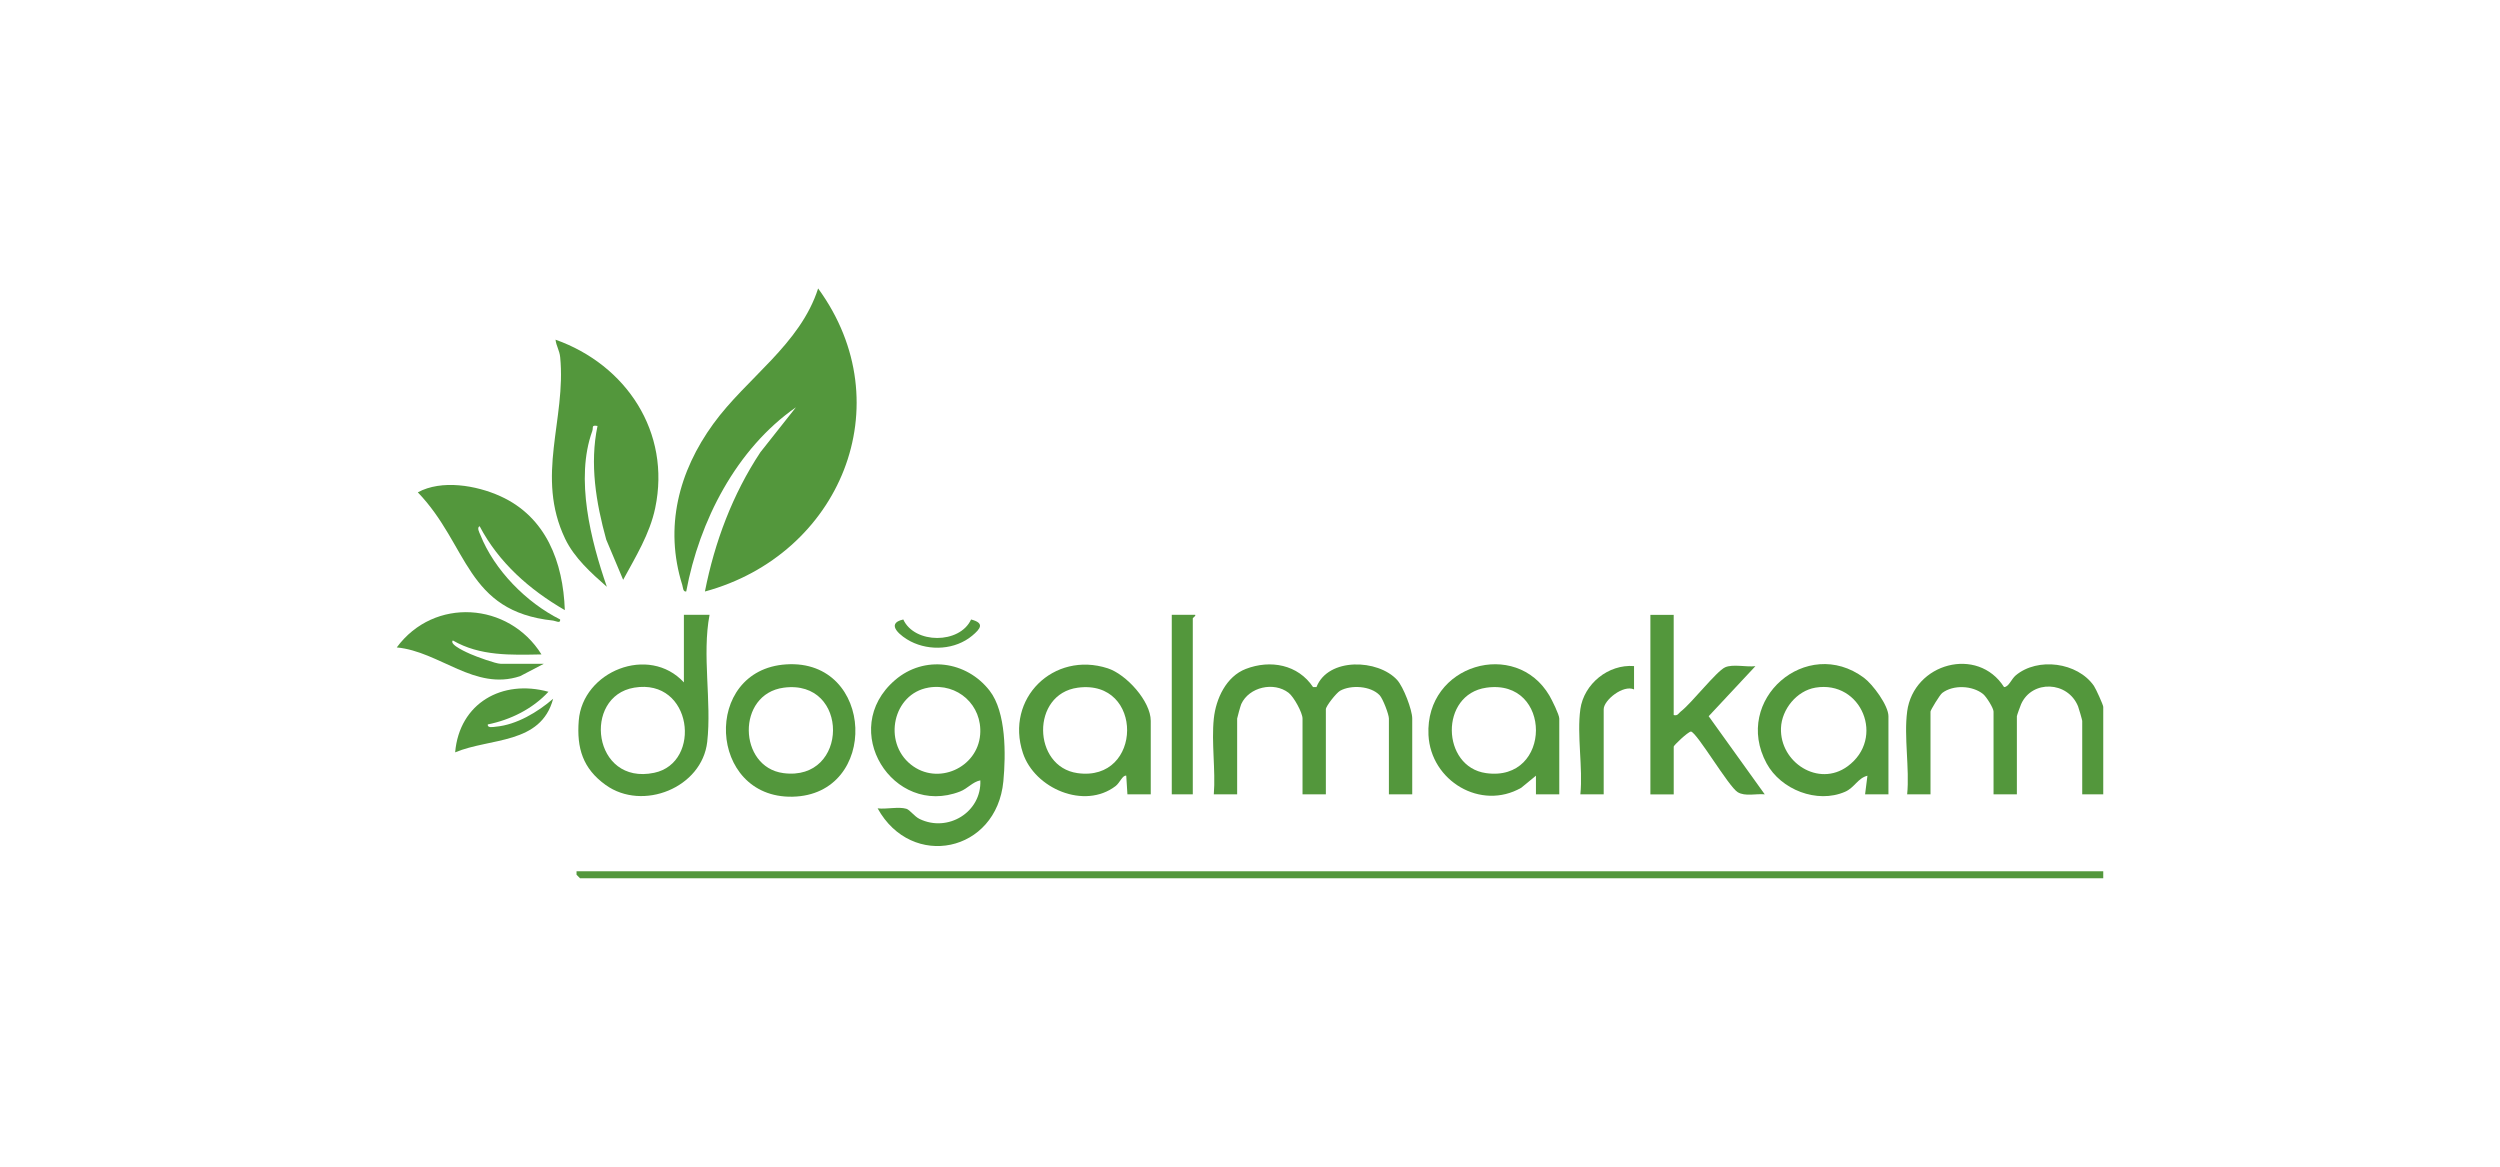 <svg width="180" height="84" viewBox="0 0 180 84" fill="none" xmlns="http://www.w3.org/2000/svg">
<path d="M50.754 42.586C51.456 39.025 52.746 35.588 54.749 32.56L57.307 29.326C53.011 32.317 50.347 37.523 49.408 42.586C49.168 42.627 49.18 42.295 49.124 42.119C47.818 37.951 48.867 33.946 51.358 30.517C53.764 27.203 57.613 24.803 58.905 20.768C65.013 29.145 60.472 39.949 50.754 42.589V42.586Z" fill="#53973C"/>
<path d="M44.867 41.746L43.649 38.854C42.913 36.192 42.448 33.398 43.021 30.669C42.552 30.587 42.739 30.77 42.643 31.037C41.401 34.476 42.544 38.926 43.693 42.249C42.566 41.258 41.348 40.168 40.689 38.789C38.537 34.279 40.773 30.204 40.333 25.716C40.285 25.23 40.049 24.912 39.998 24.457C45.096 26.267 48.318 31.121 47.175 36.577C46.783 38.449 45.762 40.093 44.869 41.744L44.867 41.746Z" fill="#53973C"/>
<path d="M63.191 58.201C63.805 58.28 64.695 58.063 65.258 58.232C65.514 58.309 65.826 58.778 66.207 58.964C68.243 59.955 70.681 58.48 70.584 56.186C70.024 56.297 69.67 56.778 69.121 56.99C64.298 58.86 60.303 52.521 64.445 48.964C66.539 47.166 69.581 47.58 71.251 49.727C72.454 51.272 72.421 54.338 72.243 56.246C71.759 61.389 65.636 62.639 63.189 58.201H63.191ZM66.844 49.51C64.291 49.946 63.545 53.428 65.586 55.05C67.504 56.579 70.382 55.289 70.572 52.887C70.739 50.779 68.955 49.149 66.844 49.508V49.51Z" fill="#53973C"/>
<path d="M87.395 51.736C87.546 50.304 88.288 48.706 89.698 48.163C91.469 47.479 93.457 47.847 94.54 49.469H94.786C95.626 47.318 99.224 47.455 100.595 48.959C101.045 49.453 101.681 51.106 101.681 51.736V57.192H100.001V51.736C100.001 51.443 99.57 50.304 99.332 50.054C98.689 49.38 97.267 49.296 96.485 49.736C96.22 49.886 95.462 50.841 95.462 51.065V57.192H93.782V51.736C93.782 51.313 93.154 50.17 92.781 49.883C91.713 49.06 89.936 49.465 89.371 50.69C89.323 50.795 89.075 51.681 89.075 51.736V57.192H87.395C87.53 55.447 87.214 53.45 87.395 51.736Z" fill="#53973C"/>
<path d="M137.314 51.231C137.785 47.734 142.399 46.497 144.291 49.469C144.625 49.474 144.818 48.892 145.131 48.629C146.714 47.301 149.585 47.684 150.762 49.383C150.904 49.59 151.434 50.757 151.434 50.894V57.19H149.92V51.903C149.92 51.845 149.674 50.988 149.621 50.858C148.88 49.031 146.305 48.94 145.52 50.697C145.463 50.824 145.215 51.517 145.215 51.568V57.192H143.535V51.233C143.535 50.988 143.027 50.17 142.782 49.97C142.016 49.354 140.635 49.289 139.841 49.893C139.663 50.028 138.996 51.132 138.996 51.231V57.19H137.316C137.497 55.33 137.073 53.034 137.316 51.231H137.314Z" fill="#53973C"/>
<path d="M151.434 62.73V63.233H41.76L41.51 62.98V62.73H151.434Z" fill="#53973C"/>
<path d="M40.667 43.929C38.123 42.456 35.912 40.509 34.533 37.886C34.314 37.992 34.518 38.346 34.583 38.507C35.594 41.053 37.902 43.388 40.33 44.601C40.367 44.926 40.005 44.702 39.827 44.682C33.52 44.016 33.753 39.267 30.083 35.448C31.792 34.517 34.292 34.94 36.023 35.725C39.327 37.219 40.547 40.485 40.667 43.927V43.929Z" fill="#53973C"/>
<path d="M49.24 44.266H51.088C50.537 47.157 51.247 50.528 50.92 53.414C50.547 56.713 46.277 58.434 43.608 56.518C41.96 55.334 41.517 53.864 41.669 51.895C41.94 48.326 46.72 46.403 49.24 49.132V44.264V44.266ZM45.666 49.51C41.919 50.134 42.662 56.567 47.1 55.642C50.566 54.92 49.861 48.812 45.666 49.51Z" fill="#53973C"/>
<path d="M82.856 57.192H81.174L81.09 55.849C80.827 55.792 80.63 56.362 80.324 56.596C78.079 58.314 74.493 56.773 73.648 54.215C72.351 50.285 75.869 46.861 79.754 48.117C81.094 48.55 82.854 50.487 82.854 51.903V57.19L82.856 57.192ZM77.605 49.513C74.214 49.965 74.336 55.207 77.576 55.664C82.3 56.331 82.379 48.875 77.605 49.513Z" fill="#53973C"/>
<path d="M112.27 57.192H110.588V55.849L109.527 56.721C106.619 58.384 103.012 56.227 102.85 52.92C102.603 47.821 109.146 45.958 111.563 50.093C111.743 50.401 112.268 51.462 112.268 51.736V57.192H112.27ZM107.019 49.513C103.635 49.996 103.777 55.212 106.99 55.664C111.777 56.34 111.789 48.832 107.019 49.513Z" fill="#53973C"/>
<path d="M135.968 57.192H134.286L134.455 55.852C133.762 56.023 133.528 56.711 132.842 57.009C130.825 57.885 128.217 56.851 127.194 54.961C124.715 50.382 130.082 45.734 134.204 48.8C134.84 49.272 135.968 50.791 135.968 51.57V57.195V57.192ZM130.715 49.51C129.365 49.734 128.284 51.067 128.231 52.415C128.135 54.896 130.941 56.701 133.025 55.175C135.764 53.171 134.036 48.957 130.712 49.51H130.715Z" fill="#53973C"/>
<path d="M120.506 44.266V51.484C120.799 51.556 120.843 51.363 121.011 51.233C121.805 50.624 123.581 48.329 124.207 48.047C124.765 47.794 125.762 48.047 126.39 47.963L123.025 51.568L127.061 57.192C126.448 57.13 125.654 57.363 125.117 57.038C124.46 56.641 122.198 52.764 121.75 52.67C121.5 52.711 120.508 53.671 120.508 53.753V57.195H118.828V44.269H120.508L120.506 44.266Z" fill="#53973C"/>
<path d="M56.607 47.835C62.999 47.424 63.34 57.245 57.049 57.363C50.977 57.476 50.53 48.225 56.607 47.835ZM56.428 49.513C53.011 49.97 53.146 55.231 56.4 55.664C61.141 56.295 61.189 48.877 56.428 49.513Z" fill="#53973C"/>
<path d="M39.156 47.792L37.445 48.685C34.181 49.768 31.664 46.909 28.567 46.615C31.248 42.974 36.634 43.344 38.987 47.118C36.797 47.161 34.554 47.248 32.603 46.112C32.297 46.418 33.734 47.029 33.885 47.096C34.294 47.277 35.695 47.792 36.047 47.792H39.156Z" fill="#53973C"/>
<path d="M86.05 44.266C86.134 44.329 85.881 44.483 85.881 44.519V57.192H84.367V44.266H86.05Z" fill="#53973C"/>
<path d="M113.784 51.065C114.044 49.233 115.803 47.811 117.651 47.958V49.638C116.876 49.279 115.466 50.413 115.466 51.065V57.192H113.786C113.979 55.294 113.526 52.901 113.786 51.065H113.784Z" fill="#53973C"/>
<path d="M39.49 49.806C38.347 51.041 36.757 51.83 35.122 52.158C35.079 52.442 35.527 52.338 35.707 52.321C37.192 52.187 38.725 51.265 39.827 50.309C38.944 53.618 35.303 53.111 32.771 54.169C33.074 50.634 36.15 48.885 39.493 49.809L39.49 49.806Z" fill="#53973C"/>
<path d="M65.037 44.603C65.846 46.374 69.102 46.382 69.918 44.603C70.914 44.861 70.601 45.267 69.995 45.773C68.782 46.781 66.95 46.892 65.562 46.179C64.919 45.85 63.67 44.906 65.037 44.603Z" fill="#53973C"/>
</svg>
